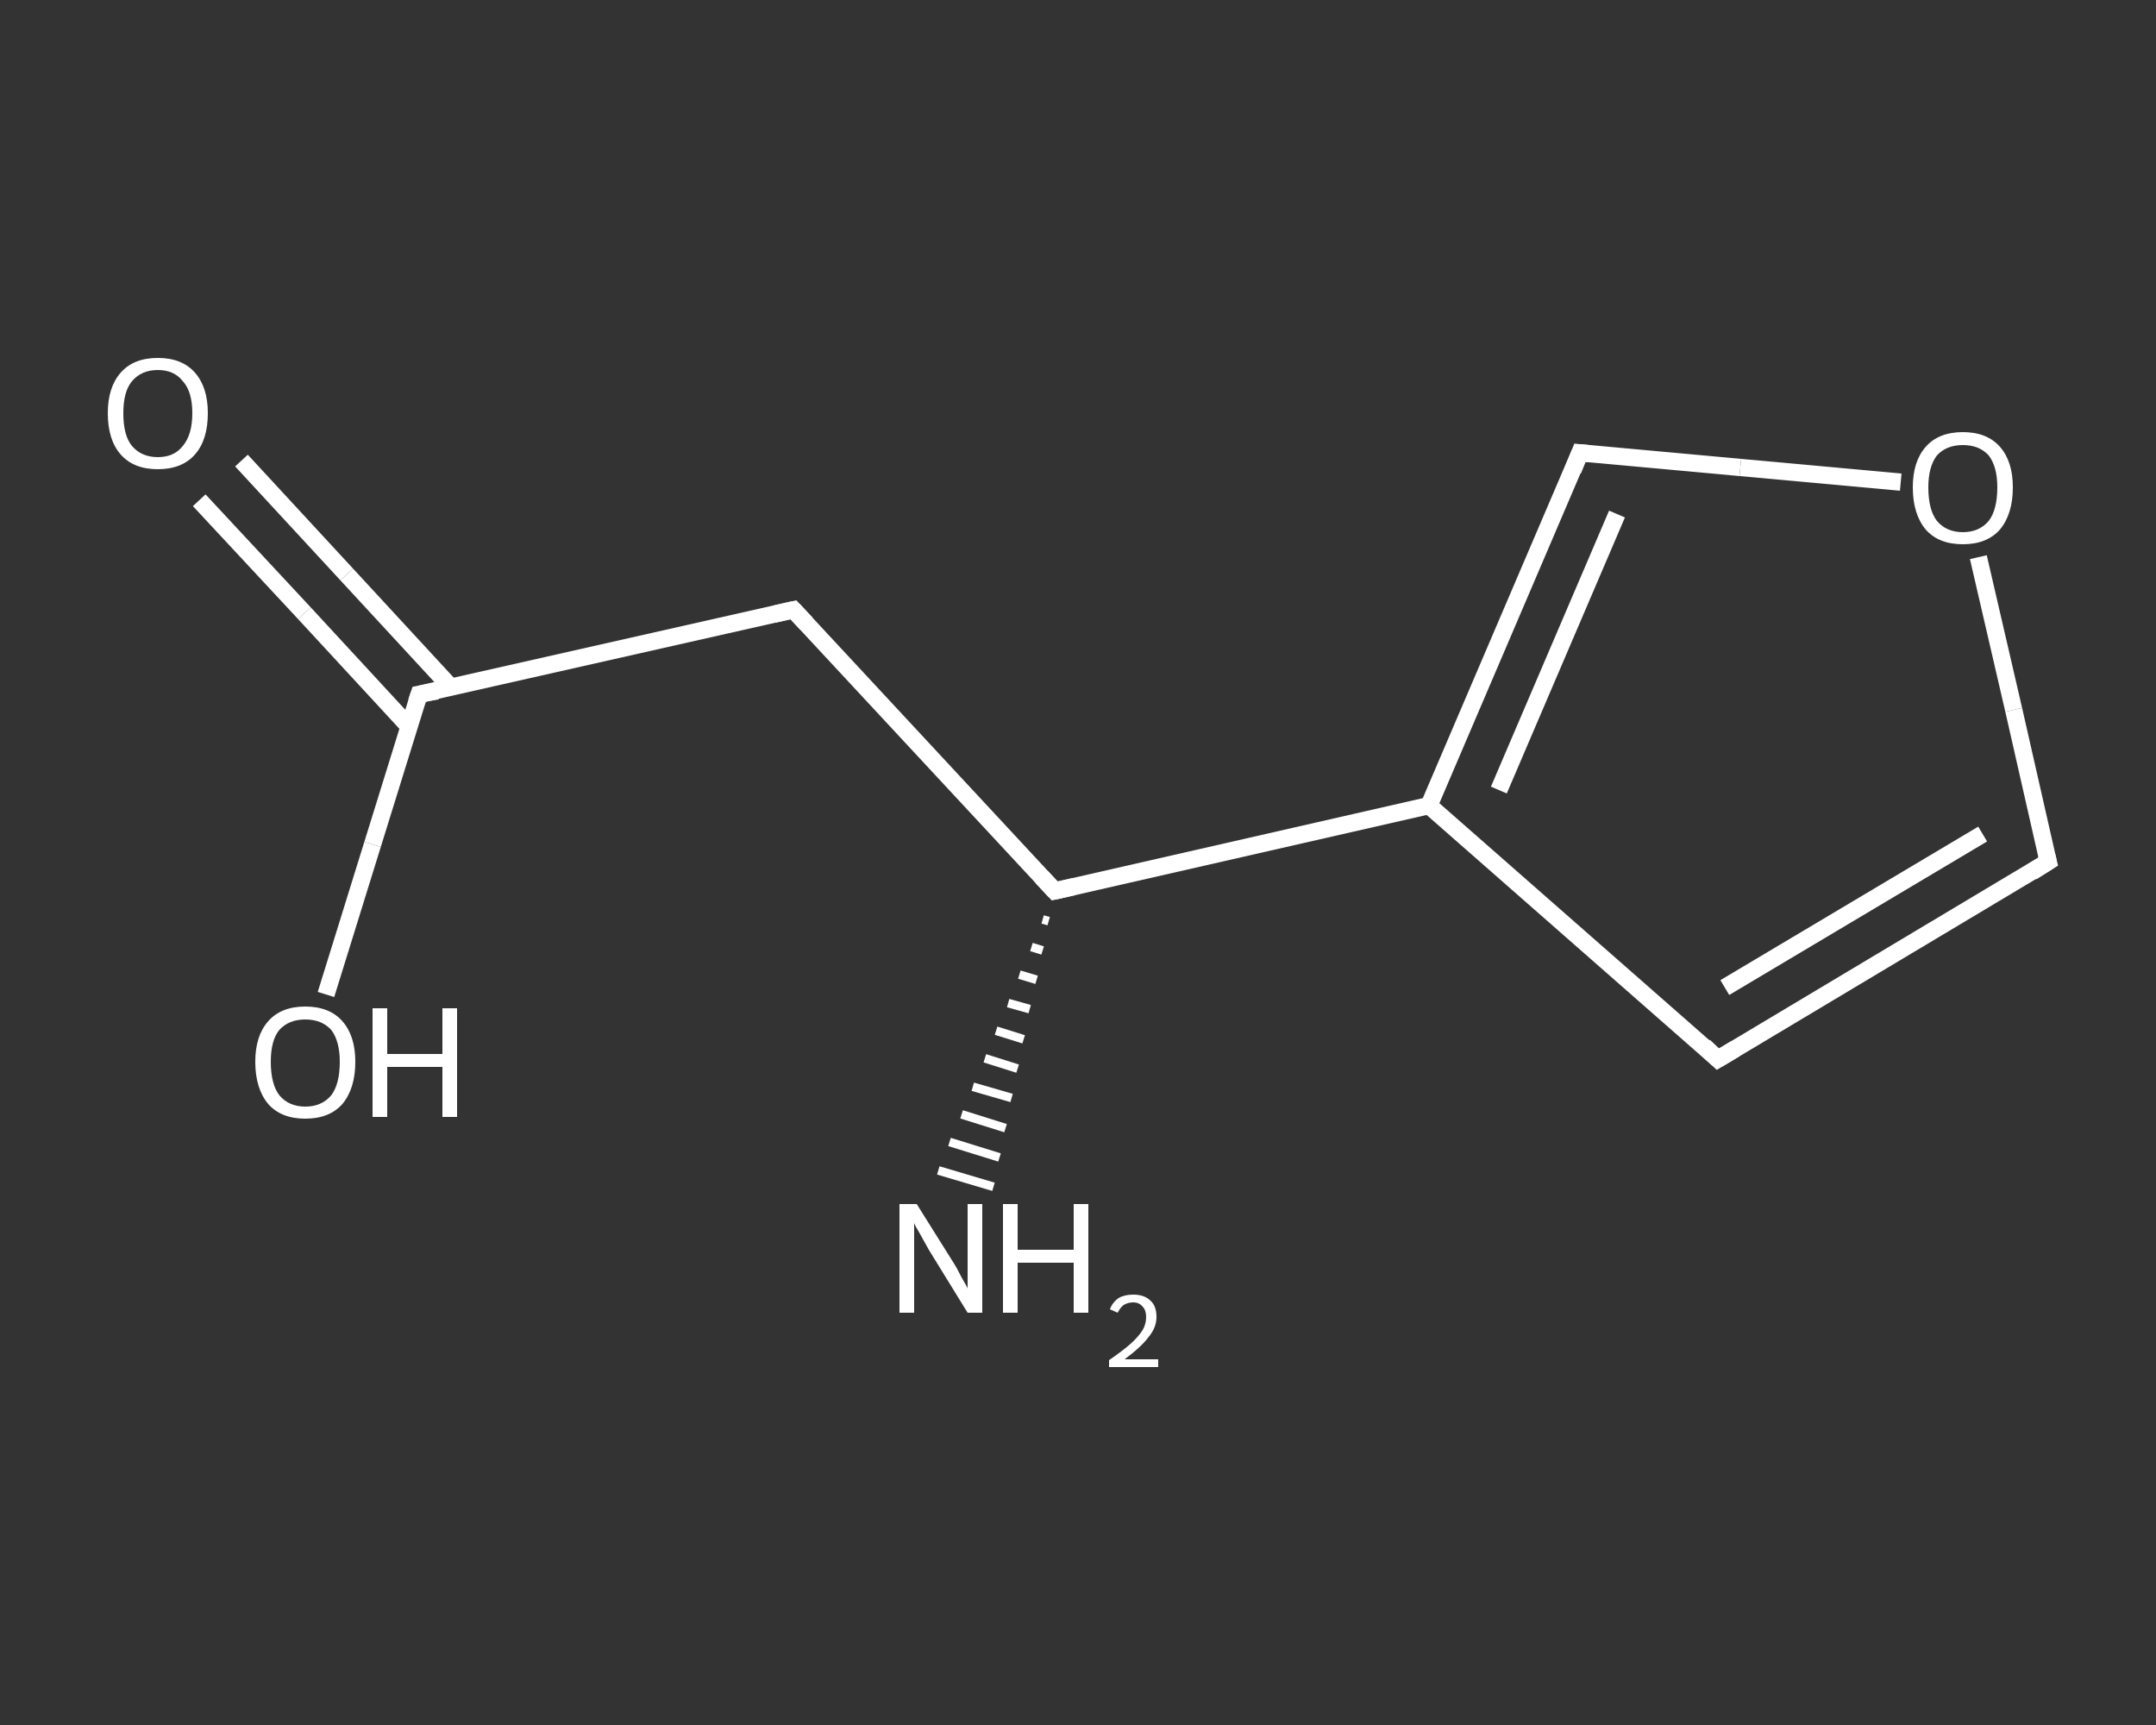 <?xml version='1.0' encoding='iso-8859-1'?>
<svg version='1.1' baseProfile='full'
              xmlns='http://www.w3.org/2000/svg'
                      xmlns:rdkit='http://www.rdkit.org/xml'
                      xmlns:xlink='http://www.w3.org/1999/xlink'
                  xml:space='preserve'
width='250px' height='200px' viewBox='0 0 250 200'>
<rect x="0" y="0" width="250" height="200" fill="#333333" stroke="none"/>
<!-- END OF HEADER -->
<rect style='opacity:1.0;fill:transparent;stroke:none' width='250.0' height='200.0' x='0.0' y='0.0'> </rect>
<path class='bond-0 atom-1 atom-0' d='M 121.6,106.8 L 120.9,106.6' style='fill:none;fill-rule:evenodd;stroke:#FFFFFF;stroke-width:1.0px;stroke-linecap:butt;stroke-linejoin:miter;stroke-opacity:1' />
<path class='bond-0 atom-1 atom-0' d='M 120.9,110.2 L 119.6,109.8' style='fill:none;fill-rule:evenodd;stroke:#FFFFFF;stroke-width:1.0px;stroke-linecap:butt;stroke-linejoin:miter;stroke-opacity:1' />
<path class='bond-0 atom-1 atom-0' d='M 120.2,113.6 L 118.2,113.0' style='fill:none;fill-rule:evenodd;stroke:#FFFFFF;stroke-width:1.0px;stroke-linecap:butt;stroke-linejoin:miter;stroke-opacity:1' />
<path class='bond-0 atom-1 atom-0' d='M 119.4,117.0 L 116.9,116.3' style='fill:none;fill-rule:evenodd;stroke:#FFFFFF;stroke-width:1.0px;stroke-linecap:butt;stroke-linejoin:miter;stroke-opacity:1' />
<path class='bond-0 atom-1 atom-0' d='M 118.7,120.5 L 115.5,119.5' style='fill:none;fill-rule:evenodd;stroke:#FFFFFF;stroke-width:1.0px;stroke-linecap:butt;stroke-linejoin:miter;stroke-opacity:1' />
<path class='bond-0 atom-1 atom-0' d='M 118.0,123.9 L 114.2,122.7' style='fill:none;fill-rule:evenodd;stroke:#FFFFFF;stroke-width:1.0px;stroke-linecap:butt;stroke-linejoin:miter;stroke-opacity:1' />
<path class='bond-0 atom-1 atom-0' d='M 117.3,127.3 L 112.8,126.0' style='fill:none;fill-rule:evenodd;stroke:#FFFFFF;stroke-width:1.0px;stroke-linecap:butt;stroke-linejoin:miter;stroke-opacity:1' />
<path class='bond-0 atom-1 atom-0' d='M 116.6,130.8 L 111.5,129.2' style='fill:none;fill-rule:evenodd;stroke:#FFFFFF;stroke-width:1.0px;stroke-linecap:butt;stroke-linejoin:miter;stroke-opacity:1' />
<path class='bond-0 atom-1 atom-0' d='M 115.9,134.2 L 110.1,132.4' style='fill:none;fill-rule:evenodd;stroke:#FFFFFF;stroke-width:1.0px;stroke-linecap:butt;stroke-linejoin:miter;stroke-opacity:1' />
<path class='bond-0 atom-1 atom-0' d='M 115.2,137.6 L 108.8,135.7' style='fill:none;fill-rule:evenodd;stroke:#FFFFFF;stroke-width:1.0px;stroke-linecap:butt;stroke-linejoin:miter;stroke-opacity:1' />
<path class='bond-1 atom-1 atom-2' d='M 122.3,103.3 L 92.0,70.7' style='fill:none;fill-rule:evenodd;stroke:#FFFFFF;stroke-width:2.0px;stroke-linecap:butt;stroke-linejoin:miter;stroke-opacity:1' />
<path class='bond-2 atom-2 atom-3' d='M 92.0,70.7 L 48.6,80.5' style='fill:none;fill-rule:evenodd;stroke:#FFFFFF;stroke-width:2.0px;stroke-linecap:butt;stroke-linejoin:miter;stroke-opacity:1' />
<path class='bond-3 atom-3 atom-4' d='M 52.3,79.7 L 40.2,66.6' style='fill:none;fill-rule:evenodd;stroke:#FFFFFF;stroke-width:2.0px;stroke-linecap:butt;stroke-linejoin:miter;stroke-opacity:1' />
<path class='bond-3 atom-3 atom-4' d='M 40.2,66.6 L 28.0,53.4' style='fill:none;fill-rule:evenodd;stroke:#FFFFFF;stroke-width:2.0px;stroke-linecap:butt;stroke-linejoin:miter;stroke-opacity:1' />
<path class='bond-3 atom-3 atom-4' d='M 47.4,84.2 L 35.3,71.1' style='fill:none;fill-rule:evenodd;stroke:#FFFFFF;stroke-width:2.0px;stroke-linecap:butt;stroke-linejoin:miter;stroke-opacity:1' />
<path class='bond-3 atom-3 atom-4' d='M 35.3,71.1 L 23.1,58.0' style='fill:none;fill-rule:evenodd;stroke:#FFFFFF;stroke-width:2.0px;stroke-linecap:butt;stroke-linejoin:miter;stroke-opacity:1' />
<path class='bond-4 atom-3 atom-5' d='M 48.6,80.5 L 43.2,97.9' style='fill:none;fill-rule:evenodd;stroke:#FFFFFF;stroke-width:2.0px;stroke-linecap:butt;stroke-linejoin:miter;stroke-opacity:1' />
<path class='bond-4 atom-3 atom-5' d='M 43.2,97.9 L 37.8,115.3' style='fill:none;fill-rule:evenodd;stroke:#FFFFFF;stroke-width:2.0px;stroke-linecap:butt;stroke-linejoin:miter;stroke-opacity:1' />
<path class='bond-5 atom-1 atom-6' d='M 122.3,103.3 L 165.7,93.4' style='fill:none;fill-rule:evenodd;stroke:#FFFFFF;stroke-width:2.0px;stroke-linecap:butt;stroke-linejoin:miter;stroke-opacity:1' />
<path class='bond-6 atom-6 atom-7' d='M 165.7,93.4 L 199.2,122.8' style='fill:none;fill-rule:evenodd;stroke:#FFFFFF;stroke-width:2.0px;stroke-linecap:butt;stroke-linejoin:miter;stroke-opacity:1' />
<path class='bond-7 atom-7 atom-8' d='M 199.2,122.8 L 237.5,99.9' style='fill:none;fill-rule:evenodd;stroke:#FFFFFF;stroke-width:2.0px;stroke-linecap:butt;stroke-linejoin:miter;stroke-opacity:1' />
<path class='bond-7 atom-7 atom-8' d='M 200.0,114.5 L 229.9,96.7' style='fill:none;fill-rule:evenodd;stroke:#FFFFFF;stroke-width:2.0px;stroke-linecap:butt;stroke-linejoin:miter;stroke-opacity:1' />
<path class='bond-8 atom-8 atom-9' d='M 237.5,99.9 L 233.5,82.3' style='fill:none;fill-rule:evenodd;stroke:#FFFFFF;stroke-width:2.0px;stroke-linecap:butt;stroke-linejoin:miter;stroke-opacity:1' />
<path class='bond-8 atom-8 atom-9' d='M 233.5,82.3 L 229.4,64.6' style='fill:none;fill-rule:evenodd;stroke:#FFFFFF;stroke-width:2.0px;stroke-linecap:butt;stroke-linejoin:miter;stroke-opacity:1' />
<path class='bond-9 atom-9 atom-10' d='M 220.4,55.9 L 201.8,54.2' style='fill:none;fill-rule:evenodd;stroke:#FFFFFF;stroke-width:2.0px;stroke-linecap:butt;stroke-linejoin:miter;stroke-opacity:1' />
<path class='bond-9 atom-9 atom-10' d='M 201.8,54.2 L 183.2,52.5' style='fill:none;fill-rule:evenodd;stroke:#FFFFFF;stroke-width:2.0px;stroke-linecap:butt;stroke-linejoin:miter;stroke-opacity:1' />
<path class='bond-10 atom-10 atom-6' d='M 183.2,52.5 L 165.7,93.4' style='fill:none;fill-rule:evenodd;stroke:#FFFFFF;stroke-width:2.0px;stroke-linecap:butt;stroke-linejoin:miter;stroke-opacity:1' />
<path class='bond-10 atom-10 atom-6' d='M 187.5,59.6 L 173.8,91.6' style='fill:none;fill-rule:evenodd;stroke:#FFFFFF;stroke-width:2.0px;stroke-linecap:butt;stroke-linejoin:miter;stroke-opacity:1' />
<path d='M 120.8,101.7 L 122.3,103.3 L 124.5,102.8' style='fill:none;stroke:#FFFFFF;stroke-width:2.0px;stroke-linecap:butt;stroke-linejoin:miter;stroke-opacity:1;' />
<path d='M 93.5,72.3 L 92.0,70.7 L 89.8,71.2' style='fill:none;stroke:#FFFFFF;stroke-width:2.0px;stroke-linecap:butt;stroke-linejoin:miter;stroke-opacity:1;' />
<path d='M 50.7,80.1 L 48.6,80.5 L 48.3,81.4' style='fill:none;stroke:#FFFFFF;stroke-width:2.0px;stroke-linecap:butt;stroke-linejoin:miter;stroke-opacity:1;' />
<path d='M 197.6,121.3 L 199.2,122.8 L 201.2,121.6' style='fill:none;stroke:#FFFFFF;stroke-width:2.0px;stroke-linecap:butt;stroke-linejoin:miter;stroke-opacity:1;' />
<path d='M 235.6,101.1 L 237.5,99.9 L 237.3,99.1' style='fill:none;stroke:#FFFFFF;stroke-width:2.0px;stroke-linecap:butt;stroke-linejoin:miter;stroke-opacity:1;' />
<path d='M 184.2,52.6 L 183.2,52.5 L 182.4,54.5' style='fill:none;stroke:#FFFFFF;stroke-width:2.0px;stroke-linecap:butt;stroke-linejoin:miter;stroke-opacity:1;' />
<path class='atom-0' d='M 106.3 139.6
L 110.5 146.3
Q 110.9 146.9, 111.5 148.1
Q 112.2 149.3, 112.2 149.4
L 112.2 139.6
L 113.9 139.6
L 113.9 152.2
L 112.2 152.2
L 107.7 144.9
Q 107.2 144.0, 106.7 143.1
Q 106.1 142.1, 106.0 141.8
L 106.0 152.2
L 104.3 152.2
L 104.3 139.6
L 106.3 139.6
' fill='#FFFFFF'/>
<path class='atom-0' d='M 116.3 139.6
L 118.0 139.6
L 118.0 144.9
L 124.5 144.9
L 124.5 139.6
L 126.2 139.6
L 126.2 152.2
L 124.5 152.2
L 124.5 146.4
L 118.0 146.4
L 118.0 152.2
L 116.3 152.2
L 116.3 139.6
' fill='#FFFFFF'/>
<path class='atom-0' d='M 128.7 151.8
Q 129.0 151.0, 129.7 150.5
Q 130.4 150.1, 131.4 150.1
Q 132.7 150.1, 133.4 150.8
Q 134.1 151.4, 134.1 152.7
Q 134.1 153.9, 133.2 155.0
Q 132.3 156.2, 130.4 157.6
L 134.3 157.6
L 134.3 158.5
L 128.6 158.5
L 128.6 157.7
Q 130.2 156.6, 131.1 155.8
Q 132.0 155.0, 132.5 154.2
Q 132.9 153.5, 132.9 152.7
Q 132.9 151.9, 132.5 151.5
Q 132.1 151.0, 131.4 151.0
Q 130.8 151.0, 130.3 151.3
Q 129.9 151.6, 129.6 152.2
L 128.7 151.8
' fill='#FFFFFF'/>
<path class='atom-4' d='M 12.5 47.9
Q 12.5 44.9, 14.0 43.2
Q 15.5 41.5, 18.3 41.5
Q 21.1 41.5, 22.6 43.2
Q 24.1 44.9, 24.1 47.9
Q 24.1 51.0, 22.6 52.7
Q 21.1 54.4, 18.3 54.4
Q 15.5 54.4, 14.0 52.7
Q 12.5 51.0, 12.5 47.9
M 18.3 53.0
Q 20.2 53.0, 21.2 51.7
Q 22.3 50.4, 22.3 47.9
Q 22.3 45.4, 21.2 44.2
Q 20.2 42.9, 18.3 42.9
Q 16.4 42.9, 15.3 44.2
Q 14.3 45.4, 14.3 47.9
Q 14.3 50.5, 15.3 51.7
Q 16.4 53.0, 18.3 53.0
' fill='#FFFFFF'/>
<path class='atom-5' d='M 29.6 123.1
Q 29.6 120.1, 31.1 118.4
Q 32.6 116.7, 35.4 116.7
Q 38.2 116.7, 39.7 118.4
Q 41.2 120.1, 41.2 123.1
Q 41.2 126.2, 39.7 128.0
Q 38.2 129.7, 35.4 129.7
Q 32.6 129.7, 31.1 128.0
Q 29.6 126.2, 29.6 123.1
M 35.4 128.3
Q 37.3 128.3, 38.4 127.0
Q 39.4 125.7, 39.4 123.1
Q 39.4 120.7, 38.4 119.4
Q 37.3 118.2, 35.4 118.2
Q 33.5 118.2, 32.4 119.4
Q 31.4 120.6, 31.4 123.1
Q 31.4 125.7, 32.4 127.0
Q 33.5 128.3, 35.4 128.3
' fill='#FFFFFF'/>
<path class='atom-5' d='M 43.2 116.9
L 44.9 116.9
L 44.9 122.2
L 51.3 122.2
L 51.3 116.9
L 53.0 116.9
L 53.0 129.5
L 51.3 129.5
L 51.3 123.7
L 44.9 123.7
L 44.9 129.5
L 43.2 129.5
L 43.2 116.9
' fill='#FFFFFF'/>
<path class='atom-9' d='M 221.8 56.5
Q 221.8 53.5, 223.3 51.8
Q 224.8 50.1, 227.6 50.1
Q 230.4 50.1, 231.9 51.8
Q 233.4 53.5, 233.4 56.5
Q 233.4 59.6, 231.9 61.4
Q 230.4 63.1, 227.6 63.1
Q 224.8 63.1, 223.3 61.4
Q 221.8 59.6, 221.8 56.5
M 227.6 61.7
Q 229.5 61.7, 230.6 60.4
Q 231.6 59.1, 231.6 56.5
Q 231.6 54.1, 230.6 52.8
Q 229.5 51.6, 227.6 51.6
Q 225.7 51.6, 224.6 52.8
Q 223.6 54.1, 223.6 56.5
Q 223.6 59.1, 224.6 60.4
Q 225.7 61.7, 227.6 61.7
' fill='#FFFFFF'/>
</svg>
